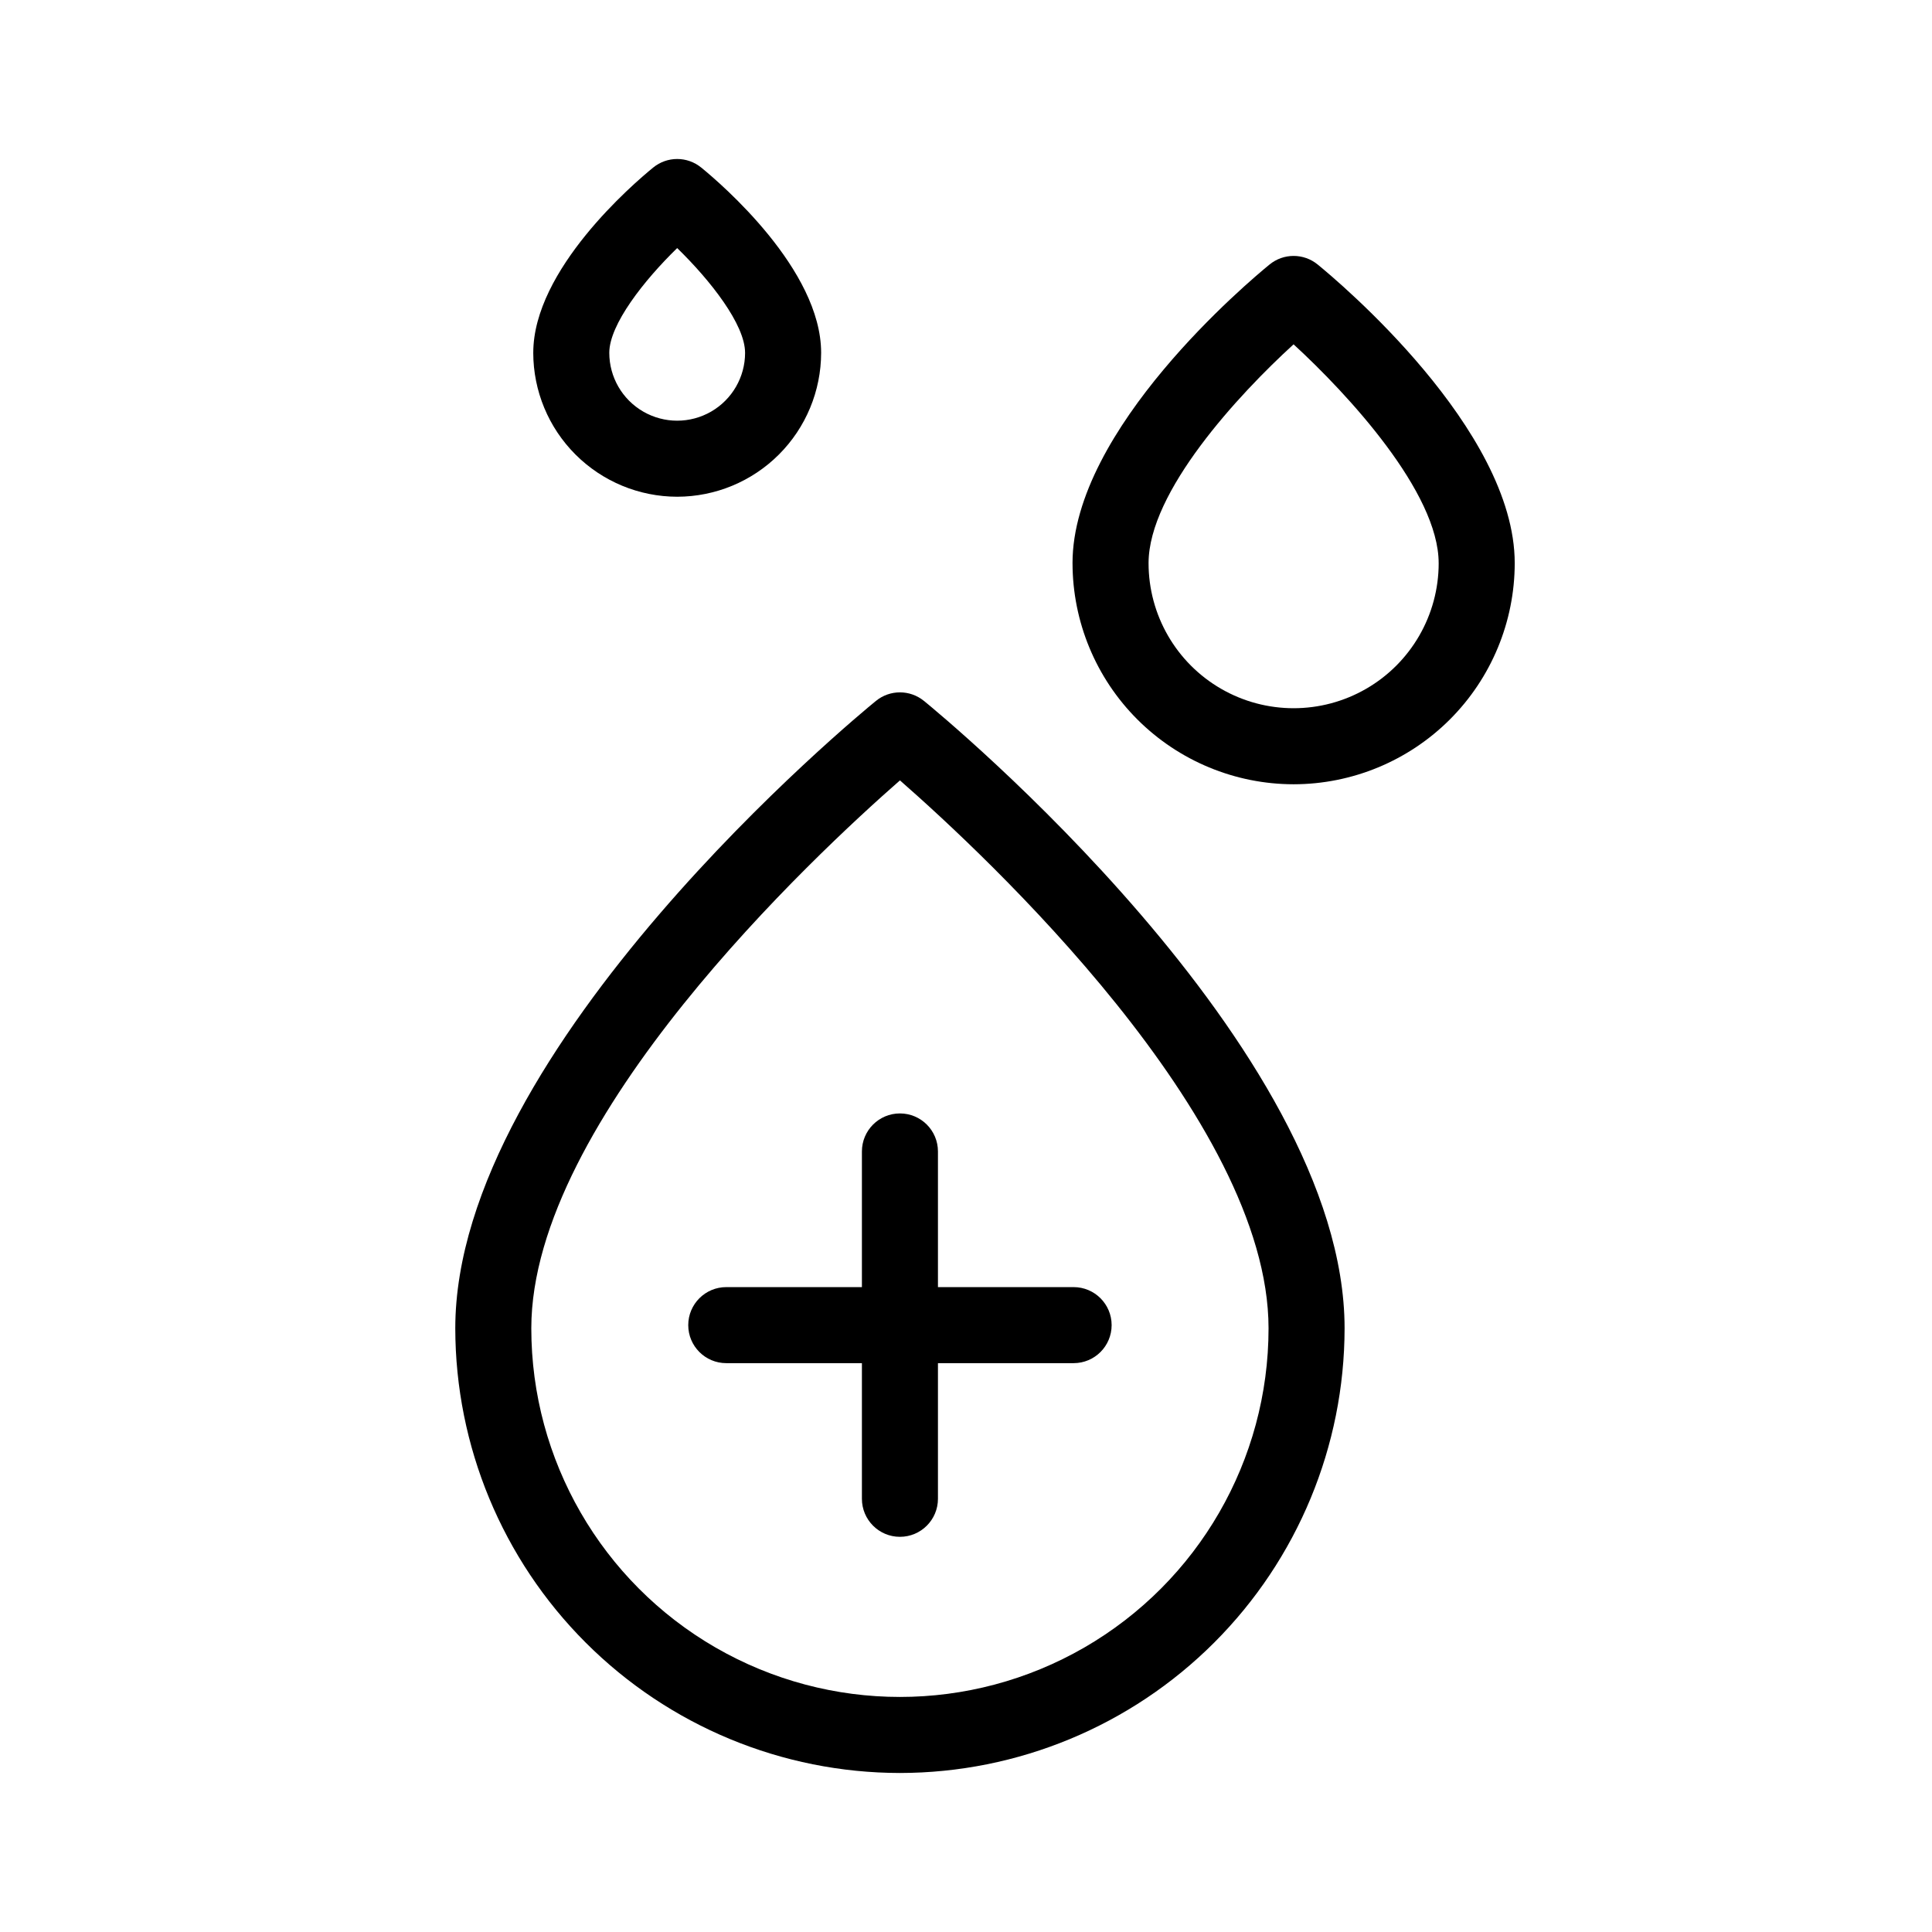 <?xml version="1.0" encoding="UTF-8"?>
<!-- The Best Svg Icon site in the world: iconSvg.co, Visit us! https://iconsvg.co -->
<svg fill="#000000" width="800px" height="800px" version="1.1" viewBox="144 144 512 512" xmlns="http://www.w3.org/2000/svg">
 <g>
  <path d="m336.47 505.25h35.945v35.949-0.004c0 5.566 4.512 10.078 10.074 10.078 5.566 0 10.078-4.512 10.078-10.078v-35.945h35.949c5.566 0 10.078-4.512 10.078-10.078 0-5.562-4.512-10.074-10.078-10.074h-35.949v-35.949c0-5.566-4.512-10.078-10.078-10.078-5.562 0-10.074 4.512-10.074 10.078v35.949h-35.945c-5.566 0-10.078 4.512-10.078 10.074 0 5.566 4.512 10.078 10.078 10.078z"/>
  <path d="m382.49 613.86c31.242-0.035 61.195-12.461 83.285-34.555 22.094-22.09 34.52-52.043 34.555-83.285 0-74.5-106.92-162.56-111.47-166.27v0.004c-3.707-3.027-9.027-3.027-12.734 0-4.555 3.711-111.47 91.773-111.47 166.27v-0.004c0.035 31.242 12.461 61.195 34.555 83.285 22.09 22.094 52.043 34.52 83.285 34.555zm0.004-263.05c22.629 19.805 97.684 89.703 97.684 145.21 0 34.902-18.617 67.148-48.844 84.602-30.223 17.449-67.461 17.449-97.688 0-30.223-17.453-48.844-49.699-48.844-84.602 0-55.445 75.07-125.39 97.691-145.21z"/>
  <path d="m486.82 351.84c15.535-0.016 30.43-6.195 41.418-17.18 10.984-10.984 17.164-25.879 17.18-41.414 0-35.531-46.883-74.793-52.23-79.152-3.707-3.027-9.031-3.027-12.738 0-5.344 4.359-52.223 43.625-52.223 79.152h0.004c0.016 15.535 6.195 30.43 17.18 41.414s25.879 17.164 41.41 17.18zm-0.012-116.59c14.312 13.145 38.453 39.203 38.453 57.992h0.004c0 13.734-7.324 26.426-19.219 33.293-11.895 6.867-26.551 6.867-38.445 0-11.895-6.867-19.219-19.559-19.219-33.293 0-18.93 23.793-44.629 38.43-57.992z"/>
  <path d="m323.46 275.64c10.117-0.012 19.812-4.035 26.961-11.188 7.152-7.152 11.176-16.848 11.188-26.961 0-22.051-26.469-44.762-31.777-49.086h-0.004c-3.703-3.027-9.027-3.027-12.73 0-5.309 4.328-31.777 27.035-31.777 49.086h-0.004c0.012 10.113 4.035 19.809 11.188 26.961 7.148 7.152 16.844 11.176 26.957 11.188zm0-65.898c8.84 8.605 17.992 20.273 17.992 27.75h0.004c0 6.43-3.43 12.367-8.996 15.582-5.57 3.215-12.426 3.215-17.996 0-5.566-3.215-8.996-9.152-8.996-15.582 0-7.477 9.152-19.145 17.992-27.75z"/>
 </g>
</svg>